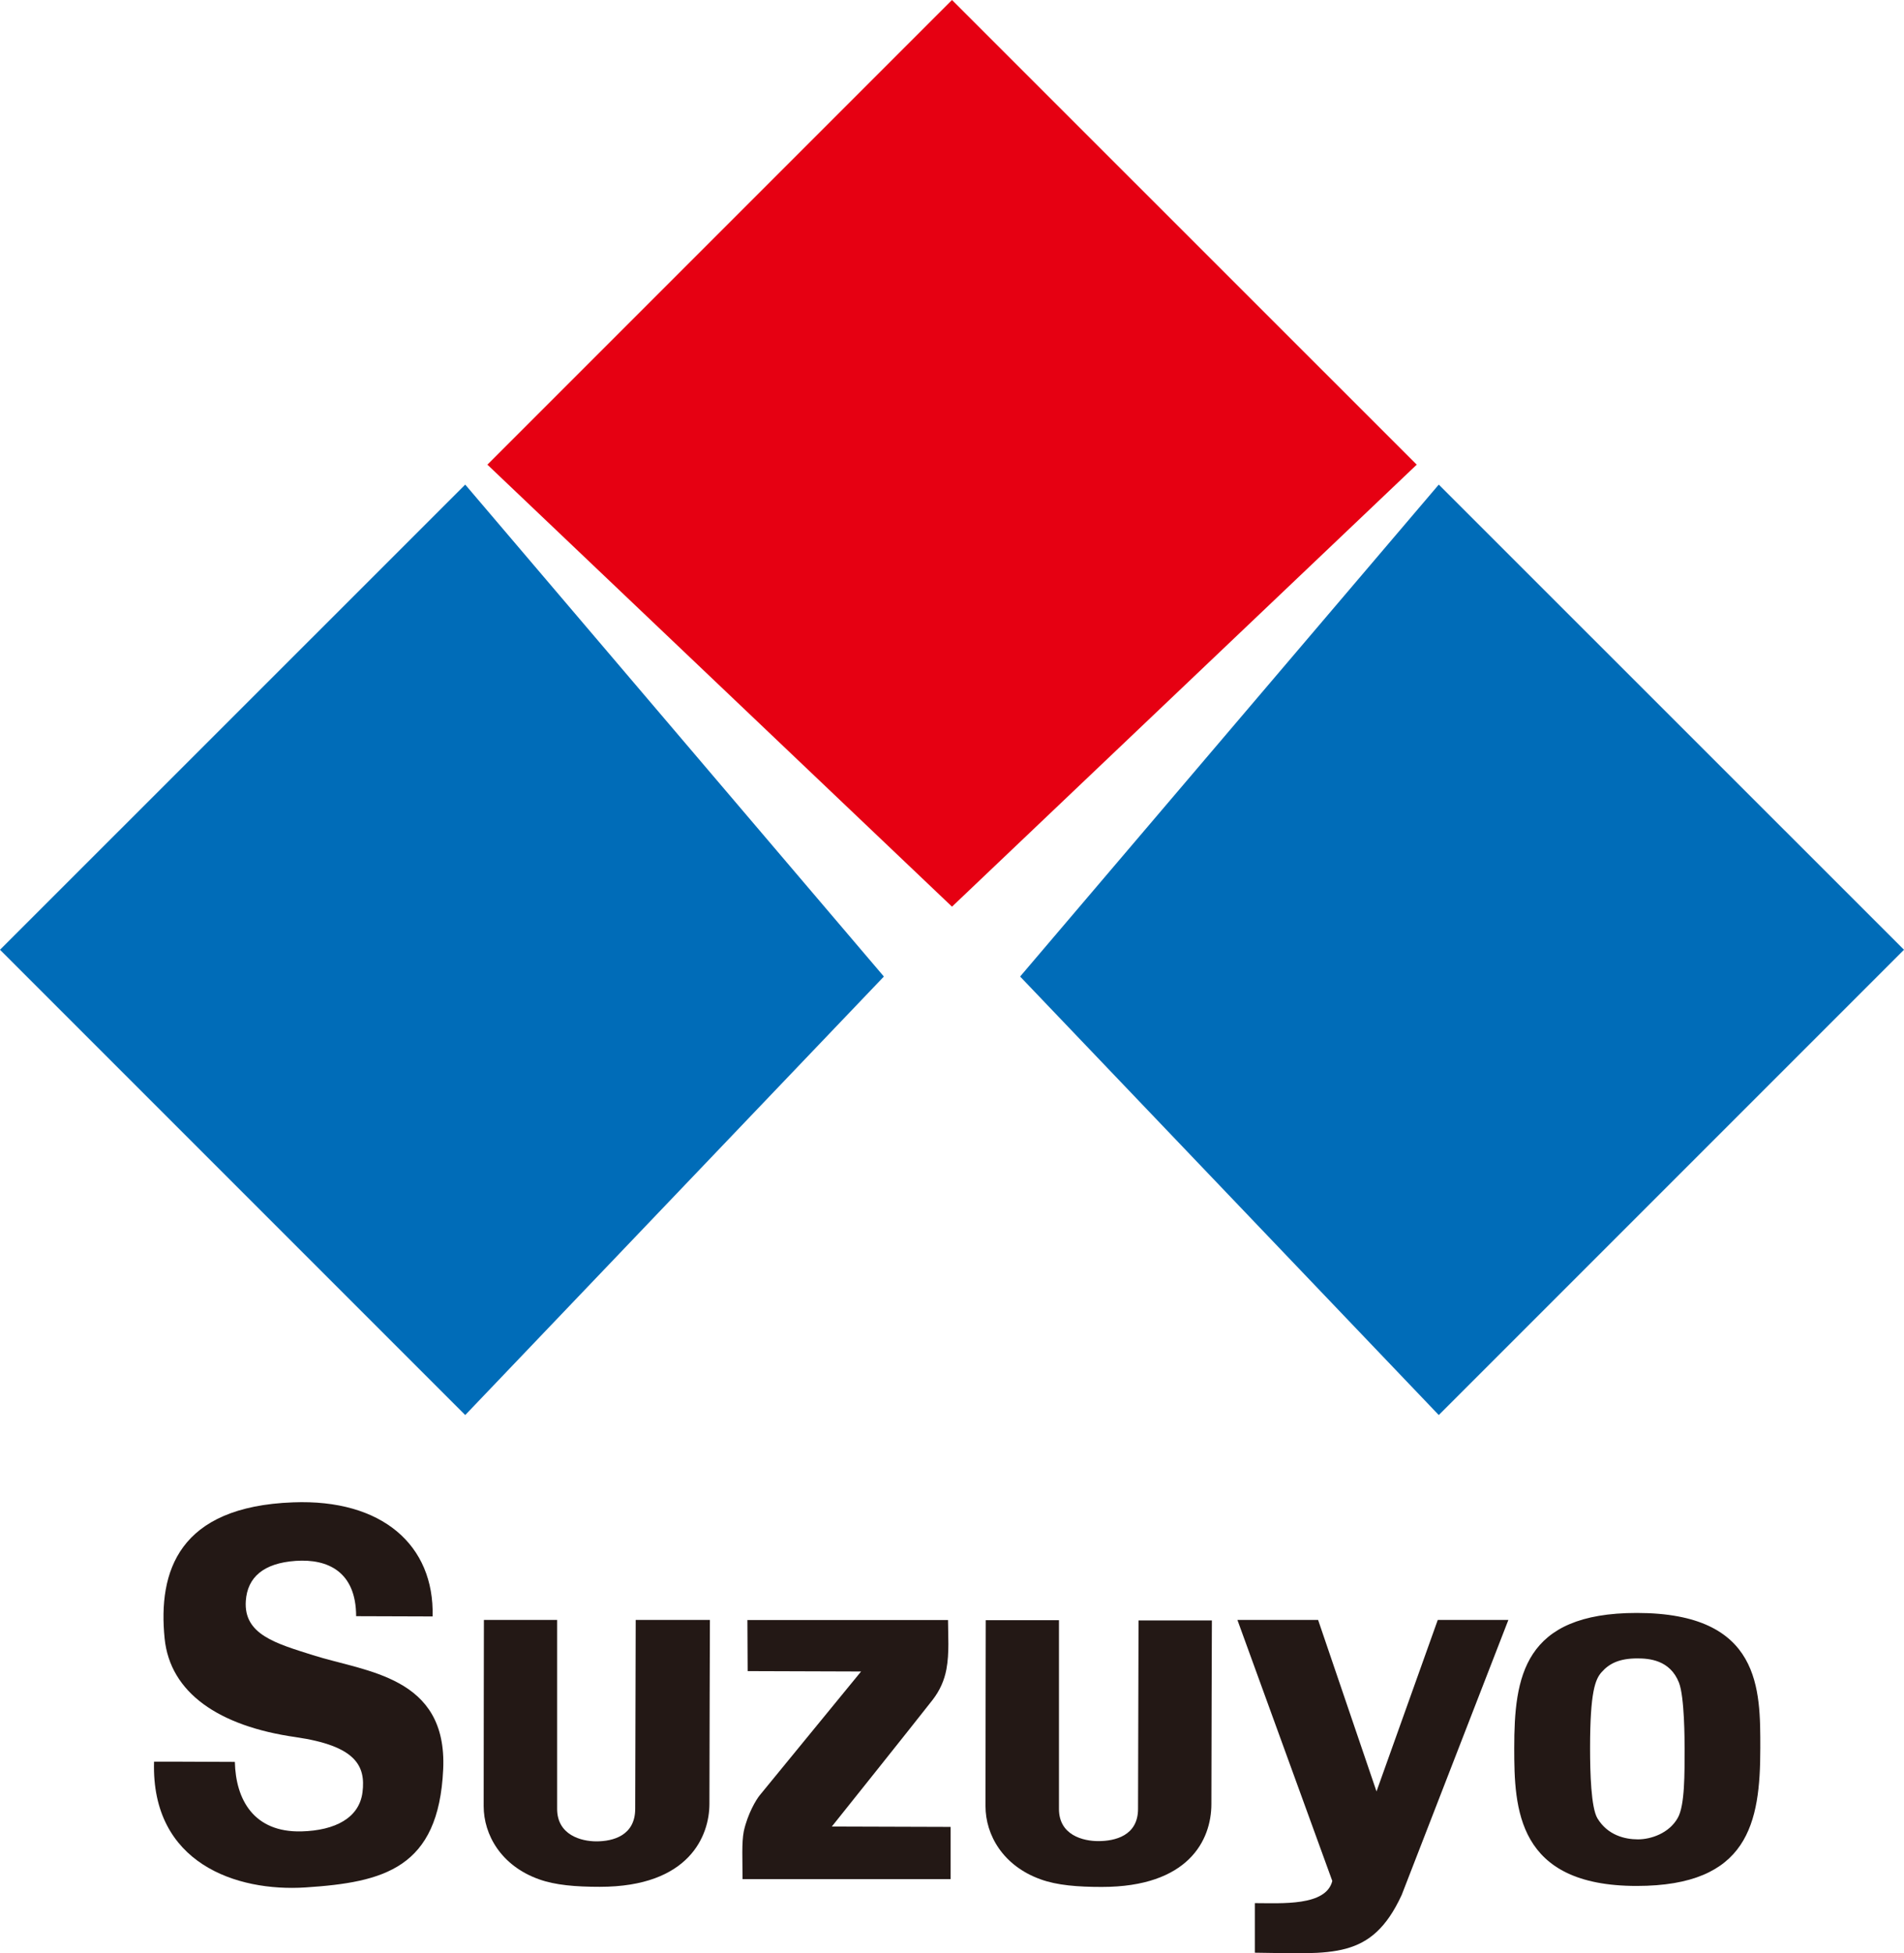 <?xml version="1.0" encoding="UTF-8"?><svg id="_イヤー_2" xmlns="http://www.w3.org/2000/svg" viewBox="0 0 152.9 156.84"><defs><style>.cls-1{fill:#006cb8;}.cls-2{fill:#e60012;}.cls-3{fill:#231815;}</style></defs><g id="_イヤー_1-2"><g><path class="cls-3" d="M12.37,141.47c-.23,8.16,6.64,10.44,12.16,10.08,6.29-.41,10.7-1.53,11.06-9.49,.34-7.48-6.21-7.81-10.46-9.16-2.96-.94-5.58-1.65-5.39-4.36,.13-1.9,1.43-3.03,4-3.21,2.59-.18,4.85,.87,4.86,4.44,2.38,.01,2.24,.01,6.14,.02,.15-5.73-4.07-9.44-11.21-9.16-9.19,.34-10.85,5.54-10.31,10.93,.44,4.36,4.35,7.04,10.52,7.92,4.82,.7,5.64,2.29,5.37,4.43-.26,2.05-2.18,3.07-4.91,3.14-3.83,.09-5.27-2.56-5.34-5.58-2.75-.02-6.49-.02-6.49-.02Z"/><path class="cls-3" d="M38.86,130.06s-.02,10.19-.02,14.95c0,2.32,1.41,4.8,4.43,5.88,1.32,.48,2.98,.61,4.9,.61,7.21,0,8.8-4.13,8.8-6.66,0-3.84,.04-14.77,.04-14.77h-5.96s-.04,12.99-.04,15.16-1.8,2.62-3.12,2.62c-1.22,0-3.15-.51-3.15-2.61v-15.17h-5.88Z"/><path class="cls-3" d="M79.16,130.07s-.02,10.19-.02,14.95c0,2.32,1.41,4.8,4.43,5.88,1.32,.48,2.98,.61,4.91,.61,6.93,0,8.8-3.73,8.8-6.66,0-3.84,.04-14.74,.04-14.74h-5.89s-.04,12.96-.04,15.13-1.87,2.59-3.19,2.59c-1.23,0-3.16-.48-3.16-2.58v-15.16h-5.88Z"/><path class="cls-3" d="M60.02,130.07l.02,4.11,9.11,.03s-7.2,8.79-8.14,9.94c-.28,.34-.97,1.48-1.28,2.89-.18,.94-.1,2.26-.1,3.84h16.71v-4.19l-9.54-.03s6.7-8.38,8.1-10.18c.57-.74,.93-1.54,1.1-2.44,.25-1.31,.13-2.79,.13-3.96h-16.1Z"/><path class="cls-3" d="M99.36,130.07h6.49l4.69,13.77,4.92-13.77h5.67l-8.57,22.09c-2.43,5.25-5.57,4.69-11.79,4.63v-3.98c2.14,0,5.72,.26,6.22-1.78l-7.62-20.96Z"/><path class="cls-3" d="M141.36,140.38c0,6-.96,11.05-9.93,11.05-9.64,0-9.83-6.24-9.83-11.06,0-5.72,.73-10.86,9.84-10.86,10.03,0,9.92,6.2,9.92,10.87Zm-9.87-7.22c-1.47,0-2.27,.42-2.88,1.11-.5,.57-.92,1.56-.92,6.09,0,1.99,.08,4.79,.59,5.64,.82,1.36,2.21,1.69,3.25,1.69s2.5-.48,3.2-1.72c.58-1.01,.55-3.62,.55-5.61,0-.57,0-4.09-.45-5.25-.72-1.84-2.42-1.95-3.35-1.95Z"/><polygon class="cls-1" points="152.9 76.26 115.54 113.62 81.92 78.41 115.54 38.91 152.9 76.26"/><polygon class="cls-1" points="0 76.26 37.36 113.62 70.98 78.41 37.36 38.91 0 76.26"/><polygon class="cls-2" points="113.77 37.31 76.45 72.8 39.14 37.31 76.45 0 113.77 37.31"/></g></g></svg>
